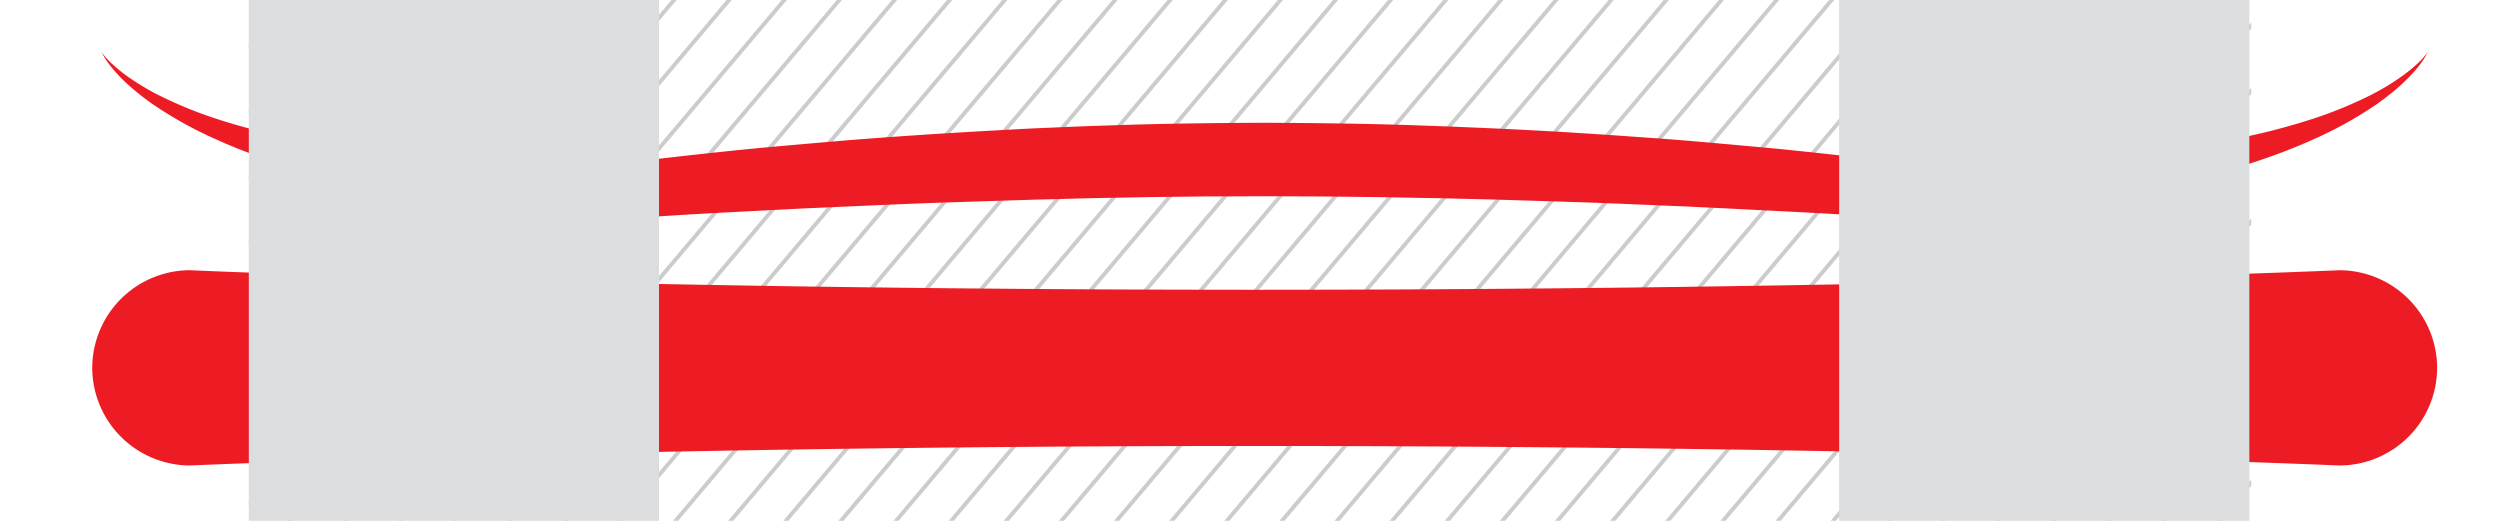 <svg xmlns="http://www.w3.org/2000/svg" viewBox="0 0 1360.63 283.46"><defs><style>.cls-1{isolation:isolate;}.cls-2{fill:#fff;}.cls-3{fill:#ccc;}.cls-4,.cls-6{fill:#ed1c24;}.cls-5{fill:#dcddde;}.cls-5,.cls-6{mix-blend-mode:multiply;}</style></defs><title>ski-R-C-R</title><g class="cls-1"><g id="Layer_2" data-name="Layer 2"><g id="Layer_1-2" data-name="Layer 1"><rect class="cls-2" width="1360.63" height="283.46"/><polygon class="cls-3" points="155.41 0 135.41 23.71 135.41 27.06 158.24 0 155.41 0"/><polygon class="cls-3" points="185.41 0 135.41 59.26 135.41 62.61 188.24 0 185.41 0"/><polygon class="cls-3" points="215.42 0 135.41 94.82 135.41 98.17 218.25 0 215.42 0"/><polygon class="cls-3" points="245.42 0 135.41 130.37 135.41 133.72 248.25 0 245.42 0"/><polygon class="cls-3" points="275.42 0 135.41 165.92 135.41 169.28 278.25 0 275.42 0"/><polygon class="cls-3" points="305.43 0 135.41 201.48 135.41 204.83 308.25 0 305.43 0"/><polygon class="cls-3" points="335.43 0 135.41 237.03 135.41 240.38 338.26 0 335.43 0"/><polygon class="cls-3" points="365.43 0 135.41 272.59 135.41 275.94 368.26 0 365.43 0"/><polygon class="cls-3" points="395.44 0 156.23 283.46 159.06 283.46 398.26 0 395.44 0"/><polygon class="cls-3" points="425.44 0 186.23 283.46 189.06 283.46 428.27 0 425.44 0"/><polygon class="cls-3" points="455.44 0 216.24 283.46 219.06 283.46 458.27 0 455.44 0"/><polygon class="cls-3" points="485.44 0 246.24 283.46 249.07 283.46 488.27 0 485.44 0"/><polygon class="cls-3" points="515.45 0 276.24 283.46 279.07 283.46 518.28 0 515.45 0"/><polygon class="cls-3" points="545.45 0 306.24 283.46 309.07 283.46 548.28 0 545.45 0"/><polygon class="cls-3" points="575.45 0 336.25 283.46 339.07 283.46 578.28 0 575.45 0"/><polygon class="cls-3" points="605.46 0 366.25 283.46 369.08 283.46 608.28 0 605.46 0"/><polygon class="cls-3" points="635.46 0 396.25 283.46 399.08 283.46 638.29 0 635.46 0"/><polygon class="cls-3" points="665.46 0 426.26 283.46 429.08 283.46 668.29 0 665.46 0"/><polygon class="cls-3" points="695.47 0 456.26 283.46 459.09 283.46 698.29 0 695.47 0"/><polygon class="cls-3" points="725.47 0 486.26 283.46 489.09 283.46 728.3 0 725.47 0"/><polygon class="cls-3" points="755.47 0 516.26 283.46 519.09 283.46 758.3 0 755.47 0"/><polygon class="cls-3" points="785.48 0 546.27 283.46 549.1 283.46 788.3 0 785.48 0"/><polygon class="cls-3" points="815.48 0 576.27 283.46 579.1 283.46 818.31 0 815.48 0"/><polygon class="cls-3" points="845.48 0 606.27 283.46 609.1 283.46 848.31 0 845.48 0"/><polygon class="cls-3" points="875.48 0 636.28 283.46 639.11 283.46 878.31 0 875.48 0"/><polygon class="cls-3" points="905.49 0 666.28 283.46 669.11 283.46 908.32 0 905.49 0"/><polygon class="cls-3" points="935.49 0 696.28 283.46 699.11 283.46 938.32 0 935.49 0"/><polygon class="cls-3" points="965.49 0 726.29 283.46 729.11 283.46 968.32 0 965.49 0"/><polygon class="cls-3" points="995.5 0 756.29 283.46 759.12 283.46 998.32 0 995.5 0"/><polygon class="cls-3" points="1025.5 0 786.29 283.46 789.12 283.46 1028.33 0 1025.5 0"/><polygon class="cls-3" points="1055.5 0 816.29 283.46 819.12 283.46 1058.33 0 1055.5 0"/><polygon class="cls-3" points="1085.51 0 846.3 283.46 849.13 283.46 1088.33 0 1085.51 0"/><polygon class="cls-3" points="1115.51 0 876.3 283.46 879.13 283.46 1118.34 0 1115.51 0"/><polygon class="cls-3" points="1145.51 0 906.3 283.46 909.13 283.46 1148.34 0 1145.51 0"/><polygon class="cls-3" points="1175.51 0 936.31 283.46 939.13 283.46 1178.34 0 1175.51 0"/><polygon class="cls-3" points="1205.52 0 966.31 283.46 969.14 283.46 1208.35 0 1205.52 0"/><polygon class="cls-3" points="1225.22 12.2 996.31 283.46 999.14 283.46 1225.22 15.55 1225.22 12.2"/><polygon class="cls-3" points="1225.22 47.76 1026.32 283.46 1029.14 283.46 1225.22 51.11 1225.22 47.76"/><polygon class="cls-3" points="1225.22 83.31 1056.32 283.46 1059.15 283.46 1225.22 86.66 1225.22 83.31"/><polygon class="cls-3" points="1225.22 118.86 1086.32 283.46 1089.15 283.46 1225.22 122.21 1225.22 118.86"/><polygon class="cls-3" points="1225.22 154.42 1116.33 283.46 1119.15 283.46 1225.22 157.77 1225.22 154.42"/><polygon class="cls-3" points="1225.22 189.97 1146.33 283.46 1149.16 283.46 1225.22 193.32 1225.22 189.97"/><polygon class="cls-3" points="1225.22 225.53 1176.33 283.46 1179.16 283.46 1225.22 228.88 1225.22 225.53"/><polygon class="cls-3" points="1225.22 264.43 1225.22 261.08 1206.33 283.46 1209.16 283.46 1225.22 264.43"/><path class="cls-4" d="M1018,87.45l-.36,0-1.15,0Z"/><path class="cls-4" d="M344.1,87.32l-1.11,0-.4,0Z"/><path class="cls-5" d="M344.1,87.32l-1.11,0-.4,0Z"/><path class="cls-6" d="M1321.32,28.33a44.39,44.39,0,0,1-5.41,8.29,88.37,88.37,0,0,1-6.77,7.32l-1.8,1.73-1.87,1.66c-1.25,1.1-2.5,2.21-3.82,3.23s-2.59,2.11-3.94,3.09l-4,2.94a214.81,214.81,0,0,1-35,19.42c-8.33,3.76-16.84,7.07-25.46,10.07q-6,2.08-12,4c-12.71,4.09-25.64,7.31-38.62,10.26a687.32,687.32,0,0,1-78.72,12.59c-26.39,2.86-52.88,4.34-79.35,5.22h-.29l-1.22-.08c-13.78-1-27.8-1.76-41.72-2.51l-41.87-2.14-20.93-1c-7-.3-14-.54-20.94-.88-14-.58-27.92-1.17-41.88-1.61l-41.87-1.31-20.93-.51-10.46-.27L772,107.69l-20.92-.4-20.92-.24-10.45-.12-10.46-.05-20.9-.08-20.9.09-10.45,0-10.46.14-20.91.24-20.93.4c-13.94.18-27.9.7-41.85,1L520.94,110c-14,.43-27.91,1-41.87,1.6l-41.88,1.85-41.86,2.15c-9.55.51-19.14,1.06-28.67,1.65q-6.56.4-13.06.85l-1.22.08h-.29c-26.47-.84-53-2.32-79.35-5.21-6.6-.74-13.2-1.43-19.79-2.33-3.29-.44-6.58-.83-9.87-1.32l-9.85-1.53c-13.13-2.11-26.23-4.42-39.21-7.42l-4.87-1.09c-1.62-.37-3.24-.79-4.86-1.18-3.23-.82-6.47-1.56-9.68-2.44L165,93l-9.57-2.9q-6-1.91-12-4c-8.62-3-17.15-6.29-25.47-10.09A217.56,217.56,0,0,1,83,56.62,135.69,135.69,0,0,1,67.47,44a83.49,83.49,0,0,1-6.74-7.34,42.82,42.82,0,0,1-5.43-8.28,41.61,41.61,0,0,0,6.59,7.18,82.75,82.75,0,0,0,7.56,6.08A140.77,140.77,0,0,0,86,51.61a231.79,231.79,0,0,0,35.79,14.33c7.14,2.23,14.36,4.2,21.62,6a489.09,489.09,0,0,0,53.93,9.65c25.57,3.32,51.37,4.91,77.18,5.82,3.23.14,6.46.19,9.69.25l9.69.18,19.39.15,19.41-.17,18.3-.44-.41,0,1.51-.07-1.1,0c5.25-.63,10.46-1.23,15.67-1.83,8.7-1,17.36-1.93,26.06-2.86,14-1.5,28-2.77,42.08-4s28.08-2.46,42.13-3.49,28.12-2,42.19-2.85,28.15-1.62,42.23-2.36l21.13-.9,10.57-.42,10.58-.34c28.19-1,56.43-1.33,84.68-1.45,28.25.14,56.49.46,84.69,1.47s56.37,2.21,84.5,4c14.07.85,28.13,1.86,42.19,2.85s28.09,2.26,42.12,3.5l21.06,1.92c7,.64,14,1.41,21,2.12,13.92,1.48,27.75,3,41.78,4.69l-1.15,0,1.51.07-.36,0q38.23,1.16,76.43,0c3.24-.06,6.46-.24,9.68-.38l9.68-.43,19.33-1.18c12.86-1,25.72-2.19,38.5-3.85l4.8-.58,4.78-.7c3.18-.49,6.38-.92,9.56-1.44l9.51-1.65c3.18-.53,6.32-1.21,9.49-1.8q7.92-1.61,15.78-3.51,10.9-2.64,21.63-6a228.53,228.53,0,0,0,35.79-14.35,132,132,0,0,0,16.53-10,84.53,84.53,0,0,0,7.58-6.06A43.21,43.21,0,0,0,1321.32,28.33Z"/><path class="cls-6" d="M1326.42,200.2h0a53.31,53.31,0,0,1-53.16,53.15s-14-.62-40-1.55c-82.17-2.95-284.69-9.08-550-9.08-119.47,0-227.24,1.34-316.56,3.07-101.7,2-179.45,4.45-223.26,6-26,.93-40,1.54-40,1.54A53.32,53.32,0,0,1,50.2,200.21h0a53.32,53.32,0,0,1,53.16-53.15s7,.32,20.38.85l19.66.74c43.41,1.6,120.48,4.09,223.26,6.06,88.27,1.68,195.47,3,316.56,3,263.67,0,467.43-6.14,550-9.09,26-.93,40-1.54,40-1.54A53.31,53.31,0,0,1,1326.42,200.2Z"/><rect class="cls-5" x="1000.95" width="223.26" height="283.46"/><rect class="cls-5" x="135.41" width="223.26" height="283.46"/></g></g></g></svg>